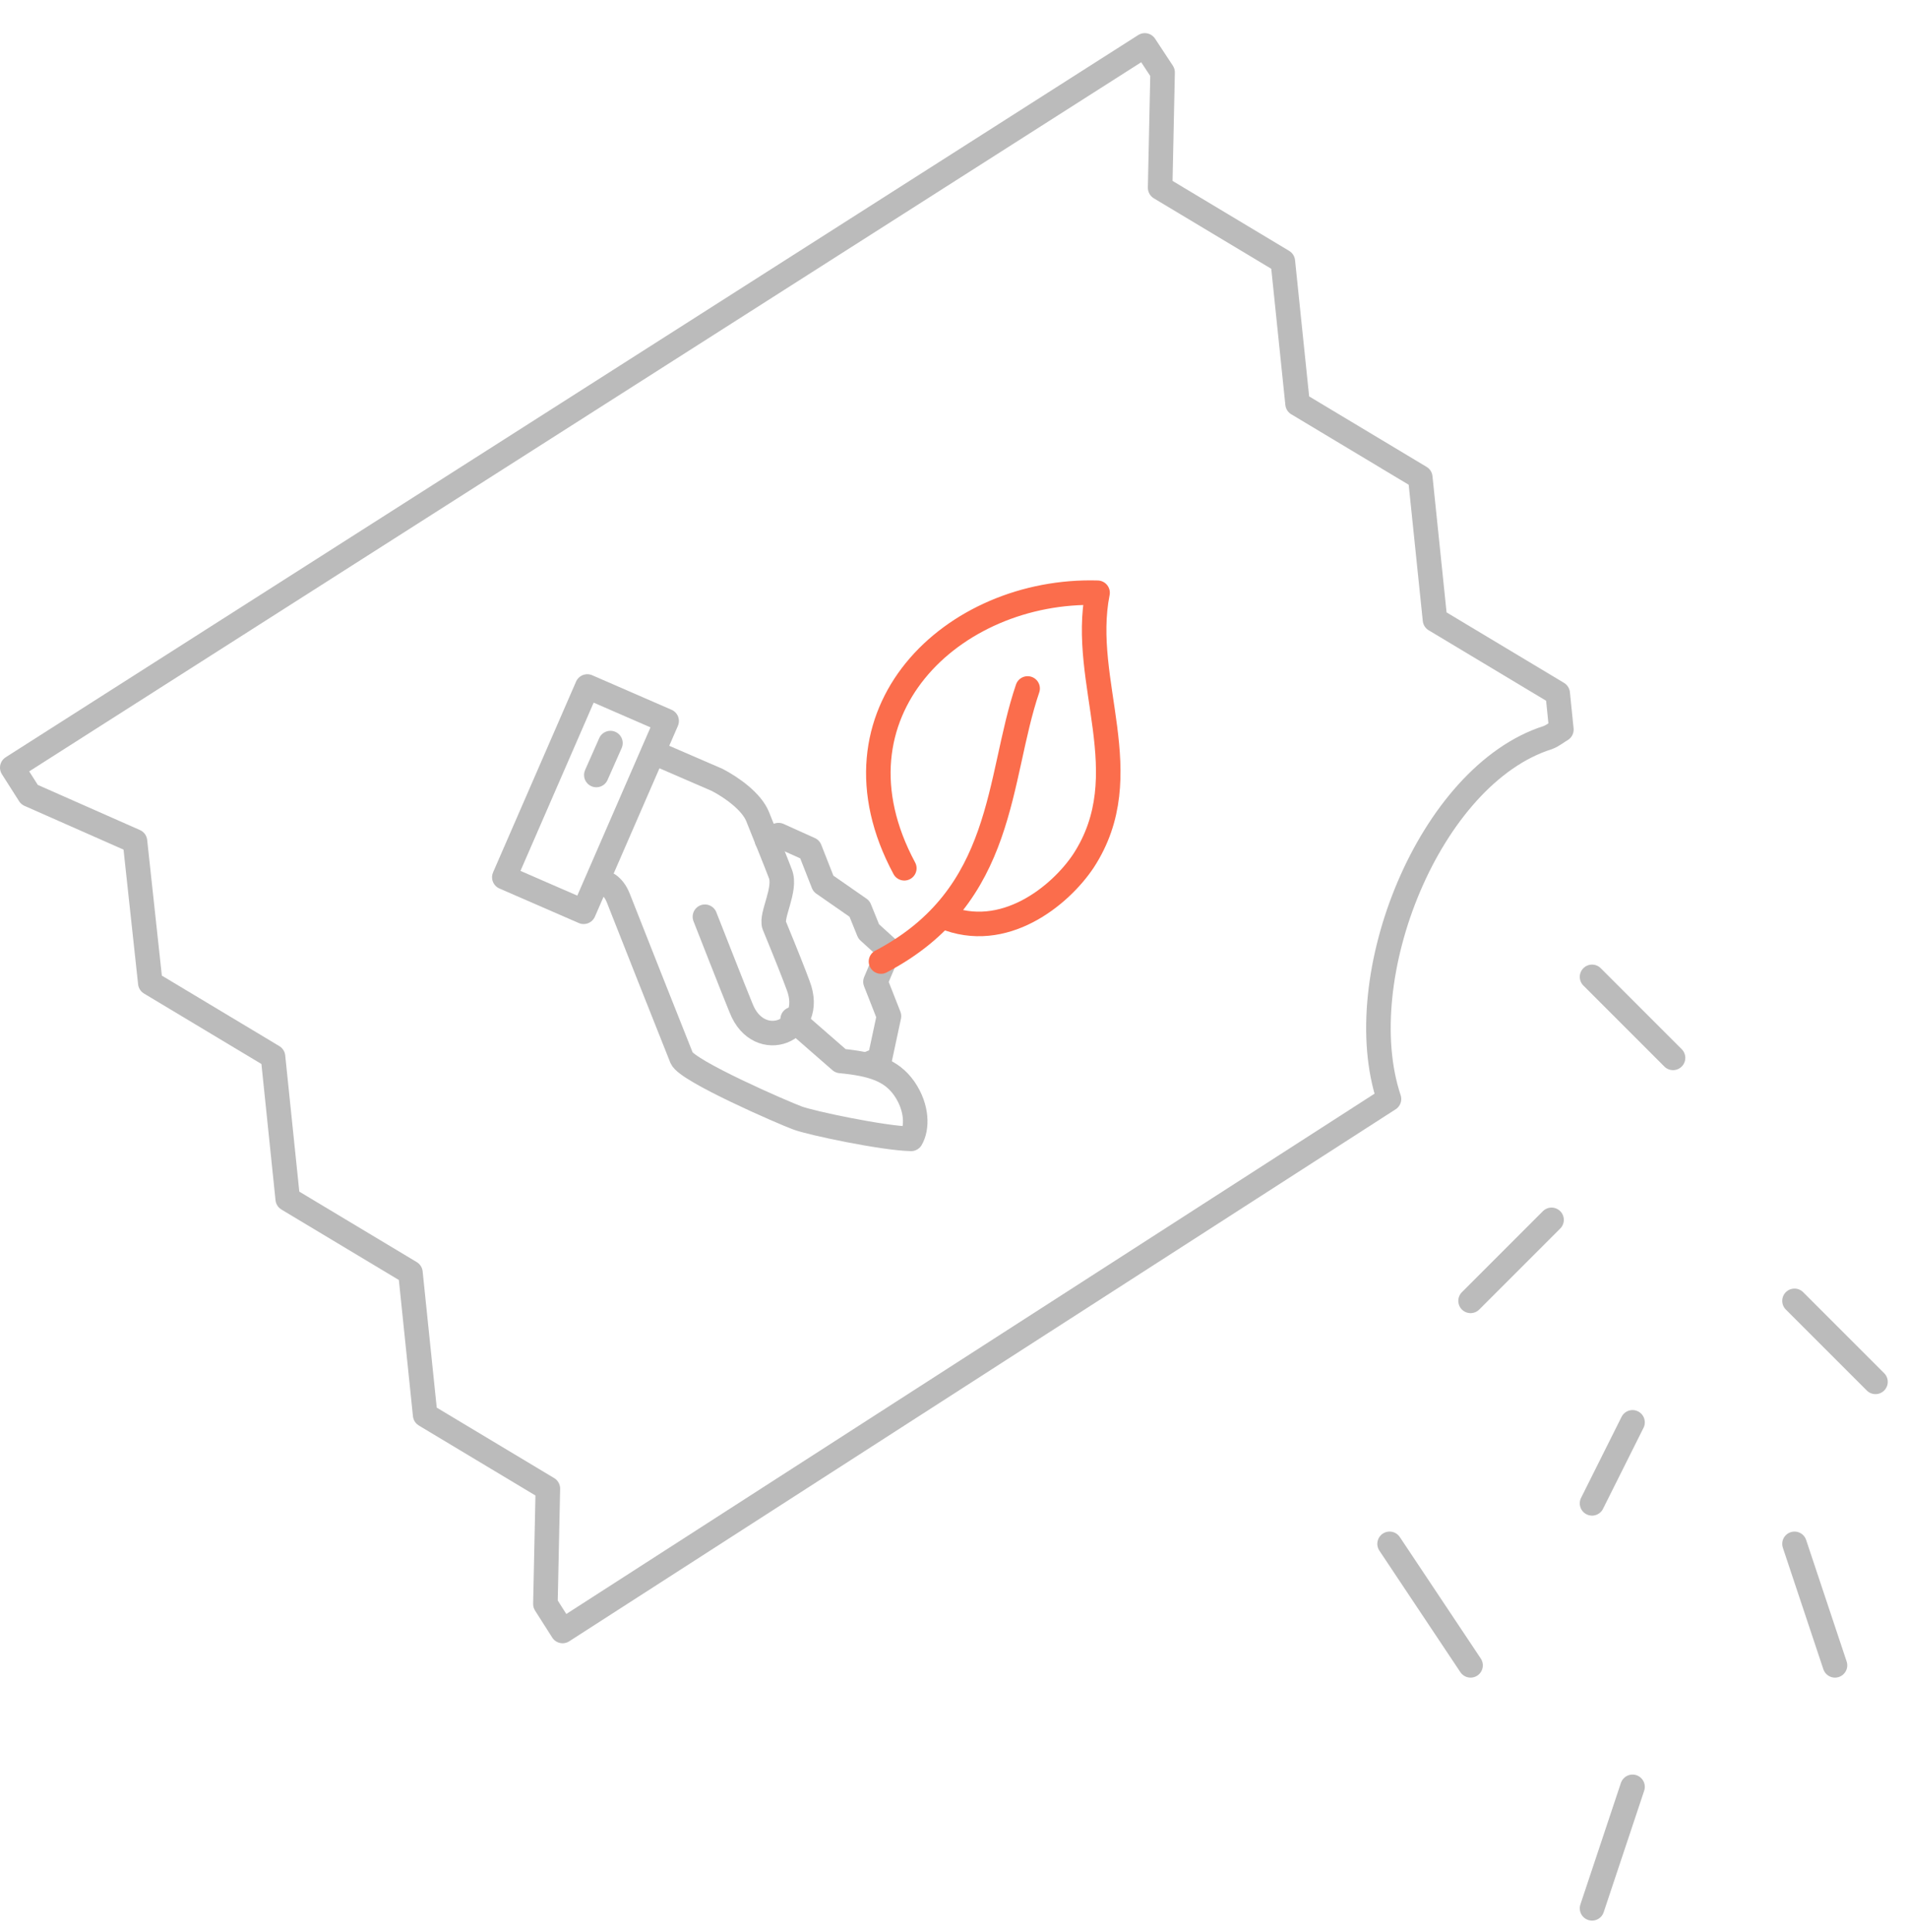 <?xml version="1.0" encoding="utf-8"?>
<!-- Generator: Adobe Illustrator 22.1.0, SVG Export Plug-In . SVG Version: 6.00 Build 0)  -->
<svg version="1.1" id="Layer_1" xmlns="http://www.w3.org/2000/svg" xmlns:xlink="http://www.w3.org/1999/xlink" x="0px" y="0px"
	 viewBox="0 0 311 314.9" style="enable-background:new 0 0 311 314.9;" xml:space="preserve">
<style type="text/css">
	.st0{fill:none;stroke:#BBBBBB;stroke-width:4;stroke-linecap:round;stroke-linejoin:round;stroke-miterlimit:10;}
	.st1{fill:none;stroke:#FB6D4C;stroke-width:4;stroke-linecap:round;stroke-linejoin:round;stroke-miterlimit:10;}
</style>
<path class="st0" d="M189.5,11.8l-0.4,18.8l20,12l2.4,23.2l20,12l2.4,23.2l20,12l0.6,5.9c-0.7,0.4-1.4,1-2.2,1.3
	c-19.3,6.1-32.5,39.1-25.9,58.9L91.7,265.8l-2.8-4.4l0.4-18.8l-20-12l-2.4-23.2l-20-12l-2.4-23.2l-20-12L22,137.1l-17.2-7.6L2,125.1
	L186.6,7.4L189.5,11.8z"/>
<line class="st0" x1="259.5" y1="159.2" x2="272.7" y2="172.4"/>
<line class="st0" x1="252.9" y1="198.8" x2="239.7" y2="212"/>
<line class="st0" x1="292.5" y1="212" x2="305.7" y2="225.2"/>
<line class="st0" x1="266.1" y1="231.8" x2="259.5" y2="245"/>
<line class="st0" x1="226.5" y1="251.6" x2="239.7" y2="271.4"/>
<line class="st0" x1="292.5" y1="251.6" x2="299.1" y2="271.4"/>
<line class="st0" x1="266.1" y1="291.2" x2="259.5" y2="311"/>
<g>
	<g>
		<path class="st0" d="M97.5,143.4c1,0.4,2.4,0.7,3.3,3c0.9,2.3,9.4,23.8,10.3,26c0.8,2.1,16.7,9,18.9,9.8
			c2.1,0.8,13.9,3.3,18.5,3.4c1-1.7,1.1-5-1.1-8.2c-2.1-3-5.2-4-10.4-4.5l-7.8-6.8"/>
		<path class="st0" d="M114.9,149.4c0,0,5.1,13,5.9,14.9c2.9,7.4,12.2,3.8,9.3-3.7c-0.7-1.9-1.8-4.7-3.9-9.8c-0.6-1.6,2-5.9,1-8.4
			c-0.4-1.1-2.7-6.8-3.7-9.3c-1-2.5-4.3-4.8-6.6-6c-3.9-1.7-10.4-4.5-10.4-4.5"/>
		
			<rect x="78.5" y="123.1" transform="matrix(0.399 -0.917 0.917 0.399 -62 165.832)" class="st0" width="33.9" height="14.1"/>
		<line class="st0" x1="99.5" y1="121.1" x2="97.2" y2="126.3"/>
		<polyline class="st0" points="141.5,173.4 143.4,172.6 144.9,165.6 142.7,160 144.9,154.8 141.6,151.8 140.1,148.1 134.2,144 
			132,138.4 126.9,136.1 125,136.9 		"/>
	</g>
	<path class="st1" d="M153.8,149.4c9.8,4.1,19-3.4,22.8-9.1c9.2-14.1-0.6-29.1,2.3-43.7c-23.6-0.7-45.1,19.6-31.5,44.9"/>
	<path class="st1" d="M143.6,156.7c20.4-10.7,18.9-29.8,23.9-44.5"/>
</g>
</svg>
